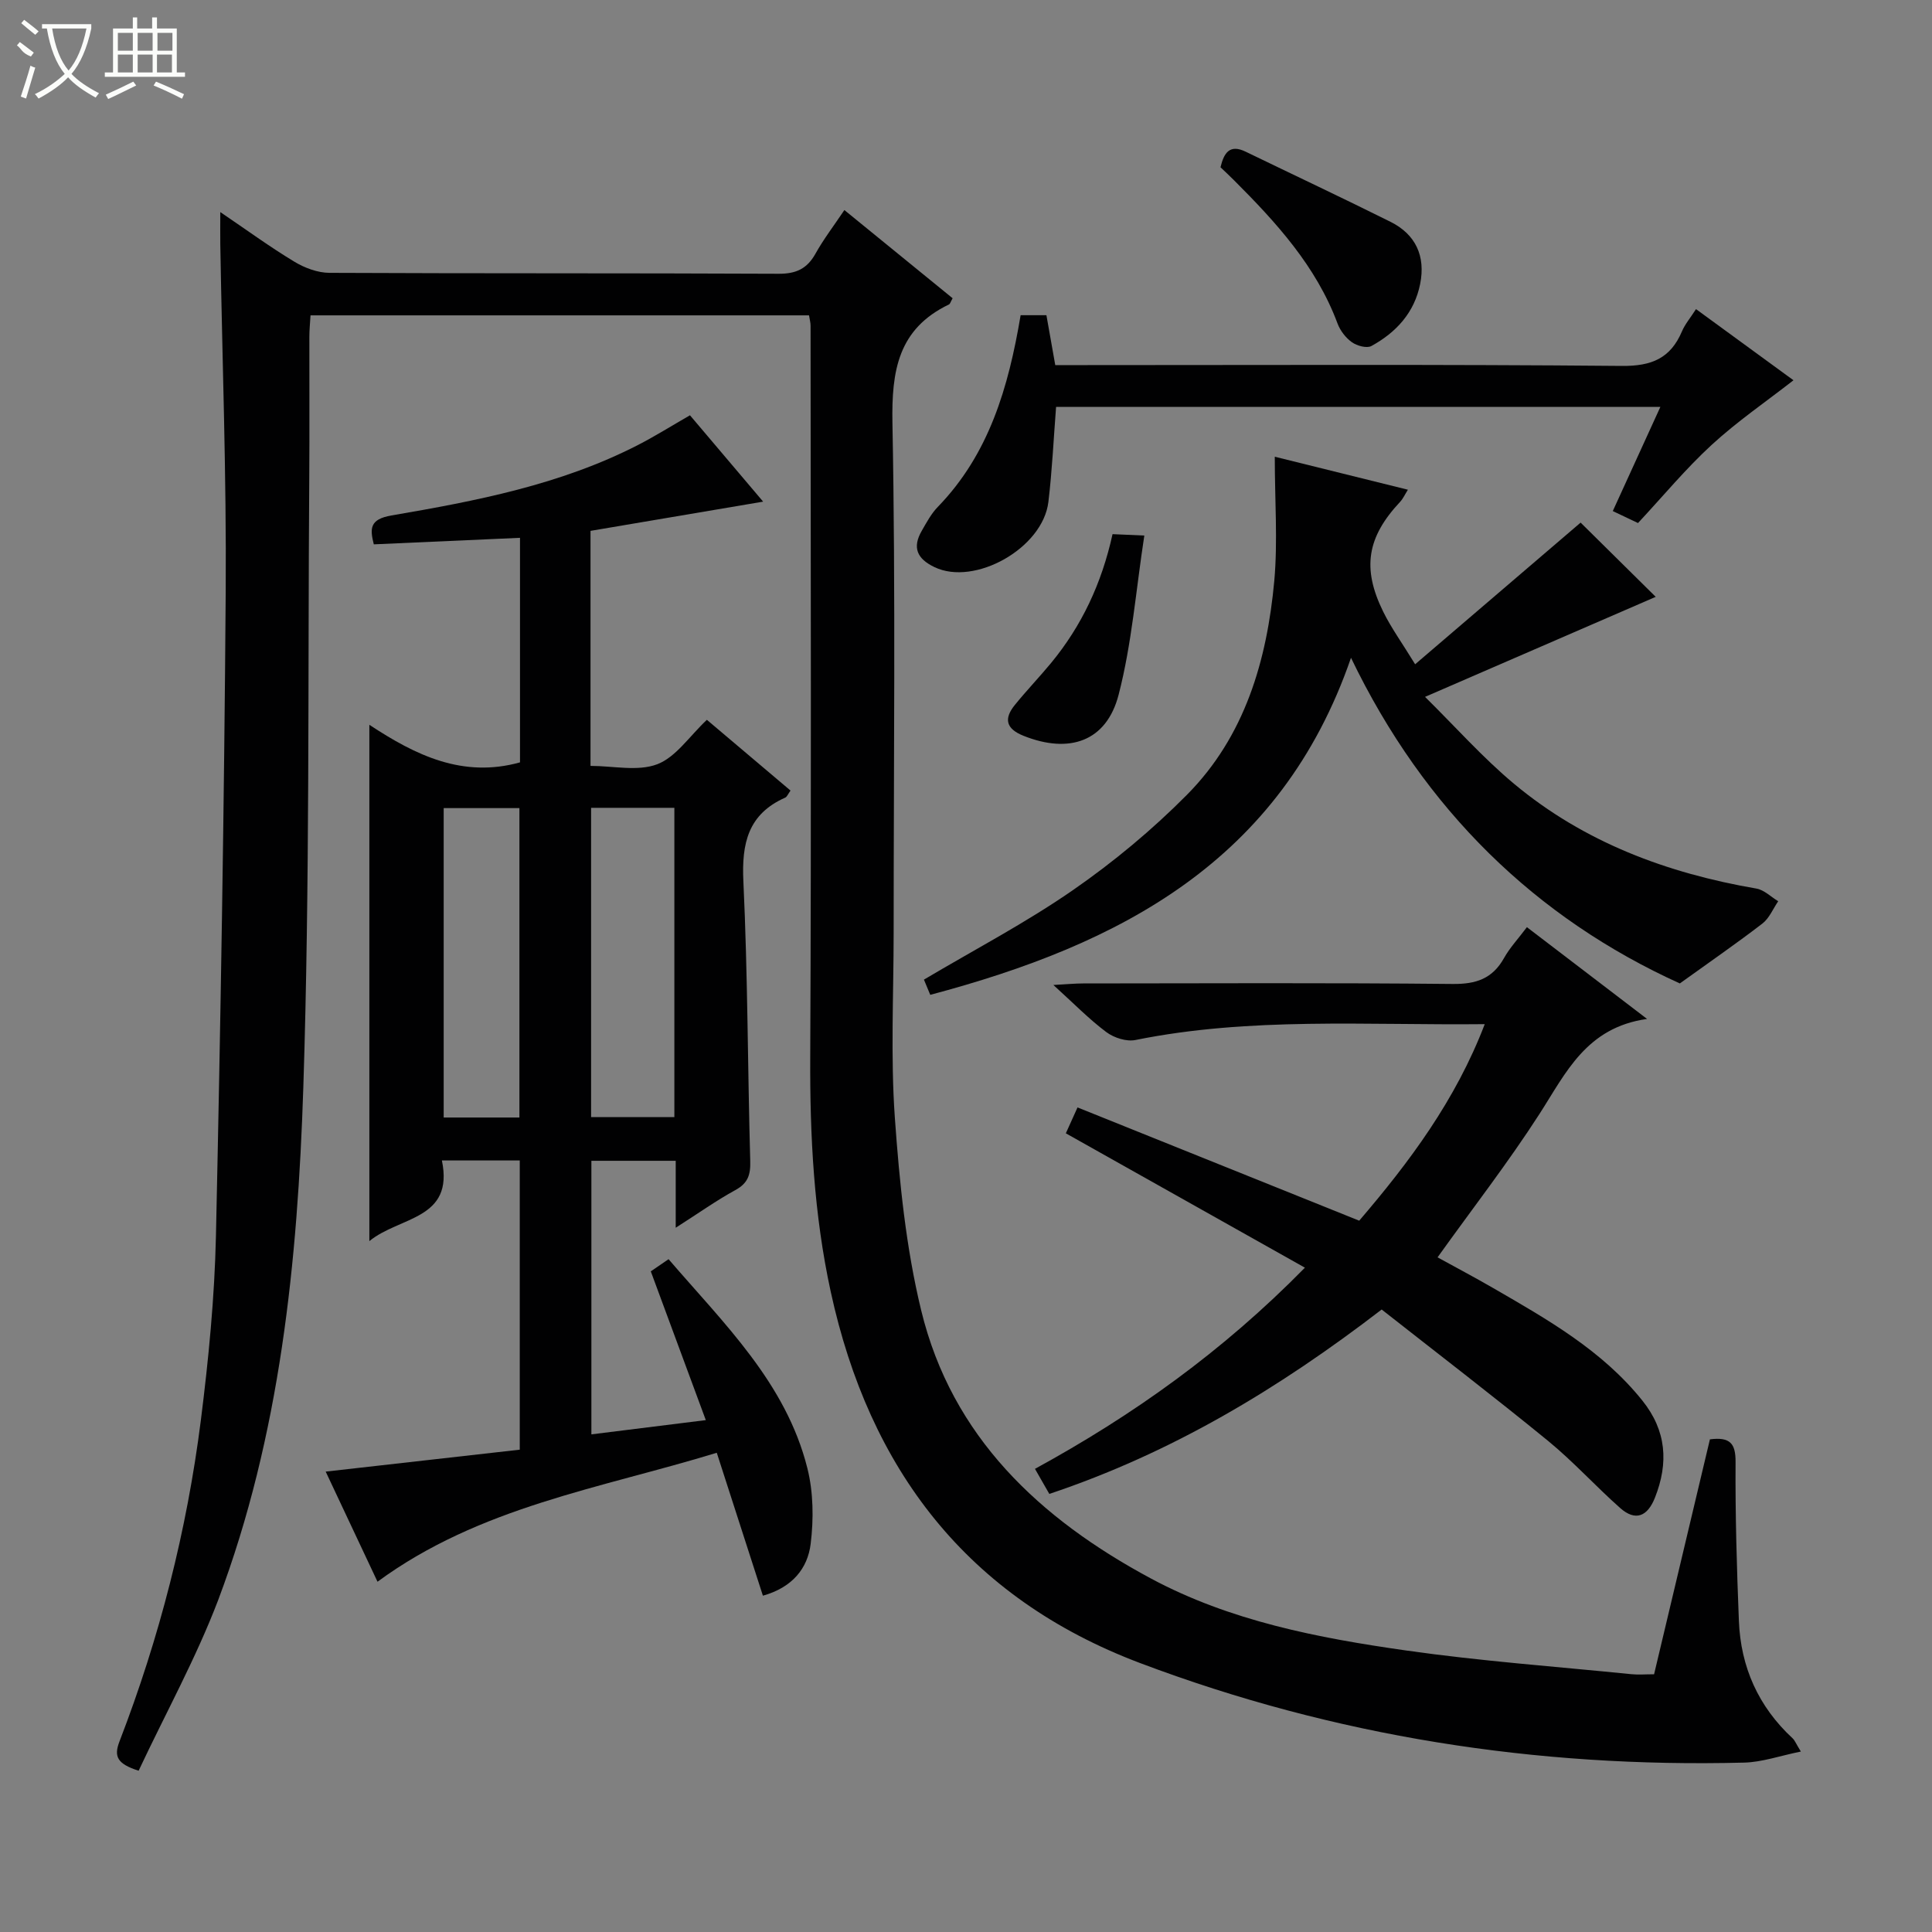 <svg enable-background="new 0 0 400 400" viewBox="0 0 400 400" xmlns="http://www.w3.org/2000/svg"><rect x="0" y="0" width="400" height="400" fill="#808080" stroke="none"/><g fill="#010102"><path d="m28.7 366.61c-4.42-1.42-5.18-2.92-3.96-6.07 8.28-21.47 13.95-43.65 16.84-66.46 1.6-12.68 2.85-25.48 3.13-38.25.97-44.44 1.71-88.88 2.02-133.33.17-23.96-.72-47.93-1.12-71.9-.03-1.97 0-3.94 0-6.69 5.46 3.7 10.26 7.21 15.33 10.27 2.13 1.29 4.83 2.3 7.28 2.31 30.99.15 61.98.04 92.98.19 3.61.02 5.89-1.03 7.63-4.15 1.68-3.01 3.8-5.78 5.99-9.04 7.65 6.24 15.06 12.27 22.41 18.26-.43.76-.52 1.17-.75 1.28-10.54 5.06-11.91 13.72-11.71 24.57.67 35.14.25 70.31.25 105.47 0 12.79-.65 25.63.25 38.36.95 13.36 2.3 26.89 5.45 39.86 6.36 26.22 24.57 43.16 47.51 55.49 16.48 8.85 34.67 12.34 52.92 14.94 15.45 2.2 31.05 3.33 46.58 4.9 1.45.15 2.93.02 4.73.02 3.89-16.37 7.74-32.59 11.56-48.64 4.19-.53 5.33.85 5.31 4.69-.07 10.97.25 21.95.69 32.92.38 9.54 4.03 17.72 11.11 24.28.46.42.69 1.08 1.72 2.75-4.31.87-8.03 2.2-11.77 2.29-42.98 1.09-84.76-5.41-125.06-20.62-35.81-13.53-56.04-40.13-64.03-76.89-3.48-16.01-4.32-32.19-4.24-48.55.24-50.49.09-100.97.07-151.46 0-.63-.19-1.26-.32-2.12-34.41 0-68.65 0-103.21 0-.09 1.55-.24 2.99-.24 4.44-.02 9.66.05 19.33-.02 28.99-.31 42.13.13 84.3-1.23 126.4-1.17 36.06-4.78 72.05-17.65 106.21-4.59 12.03-10.88 23.42-16.45 35.28z"/><path d="m139.9 254.19c0-5.29 0-9.41 0-13.86-5.9 0-11.49 0-17.46 0v56.64c7.65-.95 15.14-1.89 23.69-2.95-3.9-10.55-7.59-20.53-11.39-30.8 1.01-.69 2.21-1.51 3.68-2.52 11.48 13.37 24.31 25.62 28.74 43.29 1.25 4.99 1.31 10.52.68 15.65-.62 5.07-3.79 9.03-9.89 10.73-3.17-9.84-6.26-19.41-9.55-29.59-24.04 7.37-49.1 11.16-70.24 26.7-3.45-7.34-7.07-15.01-10.73-22.8 13.64-1.54 26.78-3.02 40.18-4.54 0-20.17 0-39.9 0-59.88-5.3 0-10.4 0-16.12 0 2.56 12.32-8.79 11.57-15.02 16.7 0-35.89 0-71 0-106.9 9.58 6.32 19.34 11.08 31.19 7.78 0-15.1 0-30.37 0-46.49-10.06.45-20.08.9-30.27 1.35-.81-3.24-.9-5.2 3.66-5.98 17.51-3 35-6.35 51.04-14.59 3.54-1.82 6.93-3.95 10.76-6.15 4.8 5.67 9.71 11.47 15.15 17.88-12.35 2.09-24.01 4.06-35.74 6.05v48.66c4.71 0 9.78 1.19 13.81-.34 3.86-1.47 6.64-5.77 10.28-9.2 5.41 4.58 11.33 9.58 17.32 14.65-.54.74-.73 1.3-1.1 1.46-7.7 3.42-9.04 9.46-8.66 17.37.91 19.28.88 38.61 1.42 57.91.08 2.85-.5 4.57-3.11 5.99-3.91 2.14-7.55 4.74-12.32 7.78zm-.28-22.91c0-21.5 0-42.69 0-64.03-5.89 0-11.47 0-17.24 0v64.03zm-32.08.09c0-21.72 0-42.94 0-64.06-5.49 0-10.58 0-15.68 0v64.06z"/><path d="m286.06 271.12c-21.36 16.42-43.49 29.71-68.81 38.18-.91-1.58-1.78-3.1-2.97-5.19 20.34-11.12 38.8-24.26 55.89-41.65-16.66-9.36-32.79-18.43-49.5-27.82.53-1.17 1.3-2.87 2.42-5.36 19.58 7.87 38.78 15.59 58.32 23.45 10.37-12.11 19.94-24.89 25.99-40.69-24.6.26-48.58-1.52-72.31 3.28-1.86.38-4.45-.45-6.03-1.63-3.56-2.66-6.7-5.89-10.97-9.76 2.79-.15 4.47-.32 6.16-.32 25.5-.02 51-.15 76.5.11 4.87.05 8.25-1.09 10.65-5.38 1.2-2.14 2.93-3.98 4.73-6.38 8.1 6.19 15.95 12.18 24.88 19-12.59 1.77-16.8 11.16-22.27 19.66-6.47 10.05-13.83 19.53-21.11 29.7 3.55 1.96 7.58 4.08 11.52 6.36 11.24 6.5 22.55 12.9 30.88 23.29 5.01 6.24 5.46 12.92 2.6 20.13-1.52 3.83-3.99 4.95-7.19 2.12-5.09-4.51-9.69-9.61-14.94-13.91-11.32-9.25-22.93-18.14-34.44-27.19z"/><path d="m263.93 94.56c9.55 2.36 18.36 4.55 27.56 6.83-.61.97-1 1.85-1.61 2.51-6.83 7.29-7.94 13.72-3.51 22.73 1.66 3.37 3.9 6.46 6.62 10.9 11.87-10.16 23.15-19.82 34.26-29.33 4.76 4.71 10.53 10.41 15.55 15.37-15.12 6.56-30.77 13.34-47.76 20.71 6.24 6.15 11.92 12.57 18.43 18 14.52 12.11 31.68 18.51 50.18 21.69 1.61.28 3.01 1.72 4.51 2.62-1.07 1.56-1.84 3.51-3.26 4.61-5.31 4.09-10.83 7.89-17.11 12.41-29.72-13.48-52.88-35.84-68.08-67.42-14.57 42.25-47.96 59.38-87.11 69.78-.51-1.21-.98-2.35-1.31-3.15 10.42-6.18 21.04-11.74 30.82-18.51 8.42-5.83 16.43-12.49 23.64-19.76 12-12.11 16.56-27.81 18.08-44.32.73-8.19.1-16.5.1-25.67z"/><path d="m211.31 65.26h5.34c.57 3.21 1.14 6.44 1.83 10.33h5.84c37.15 0 74.31-.17 111.46.17 6.18.06 10.07-1.57 12.45-7.15.63-1.49 1.73-2.77 2.91-4.61 7.02 5.13 13.8 10.08 20.18 14.73-5.72 4.46-11.66 8.53-16.92 13.36-5.37 4.93-10.05 10.6-15.27 16.2-1.55-.74-3.16-1.5-5.22-2.48 3.27-7.15 6.46-14.15 9.85-21.56-41.98 0-83.39 0-125.11 0-.51 6.53-.81 13.12-1.59 19.66-1.16 9.62-15.27 17.49-23.58 13.51-3.64-1.74-4.64-4.07-2.63-7.54.99-1.72 1.96-3.55 3.33-4.95 10.57-10.91 14.6-24.64 17.13-39.67z"/><path d="m252.69 34.63c.73-3.04 1.93-4.82 5.22-3.22 9.99 4.84 20.04 9.56 29.97 14.51 5.24 2.61 7.29 7.12 6.15 12.86-1.18 5.94-4.97 10.05-10.1 12.86-.96.52-2.99-.04-4.04-.79-1.28-.91-2.42-2.4-2.97-3.88-4.42-11.87-12.7-20.92-21.43-29.65-.92-.93-1.89-1.82-2.8-2.69z"/><path d="m230.34 110.59c2.02.09 3.61.16 6.58.29-1.74 11.3-2.58 22.37-5.32 32.95-2.51 9.72-10.24 12.29-19.69 8.51-3.71-1.48-4.08-3.58-1.78-6.41 2.4-2.96 5.05-5.72 7.48-8.66 6.32-7.67 10.47-16.42 12.73-26.68z"/></g><path d="m6.4 11.7c-2-.8-1.9-1.6-2.9-2.3l.6-.7c.9.7 1.9 1.4 2.9 2.2zm-2.1 8.3c.7-2.1 1.4-4.2 2-6.4.2.1.6.3 1 .4-.7 2.3-1.3 4.4-1.9 6.4zm3-12.8c-1.1-.9-2.1-1.7-2.9-2.4l.6-.7c1 .8 2 1.5 3 2.4zm1.4-1.3v-.9h10.2v.9c-.9 4.2-2.3 7.3-4.1 9.4 1.3 1.4 3.2 2.7 5.7 4-.2.2-.4.5-.7.9-2.5-1.4-4.4-2.7-5.7-4.2-1.4 1.5-3.5 3-6.1 4.4 0 0 0 0-.1-.1-.3-.4-.5-.7-.7-.8 2.7-1.3 4.7-2.8 6.2-4.2-1.8-2.2-3-5.3-3.7-9.4zm9.2 0h-7.1c.6 3.8 1.7 6.7 3.4 8.7 1.7-2 2.9-4.8 3.7-8.7z" fill="#fbfcfa"/><path d="m31.6 3.6h.9v2.3h4.1v9.1h1.7v.9h-16.6v-.9h1.7v-9.1h4.1v-2.3h.9v2.3h3.1v-2.3zm-4 13.3.6.8c-1.9.9-3.8 1.9-5.8 2.8-.2-.3-.3-.6-.5-.9 2-.9 3.9-1.8 5.7-2.7zm-3.2-10.1v3.7h3.1v-3.7zm0 4.5v3.7h3.1v-3.7zm4.1-4.5v3.7h3.1v-3.7zm0 4.5v3.7h3.1v-3.7zm9.1 9.1c-2.1-1.1-4.1-2-5.8-2.7l.5-.8c2.2.9 4.1 1.8 5.8 2.6l-.4.9zm-1.9-13.6h-3.1v3.7h3.1zm-3.2 4.5v3.7h3.1v-3.7z" fill="#fbfcfa"/></svg>